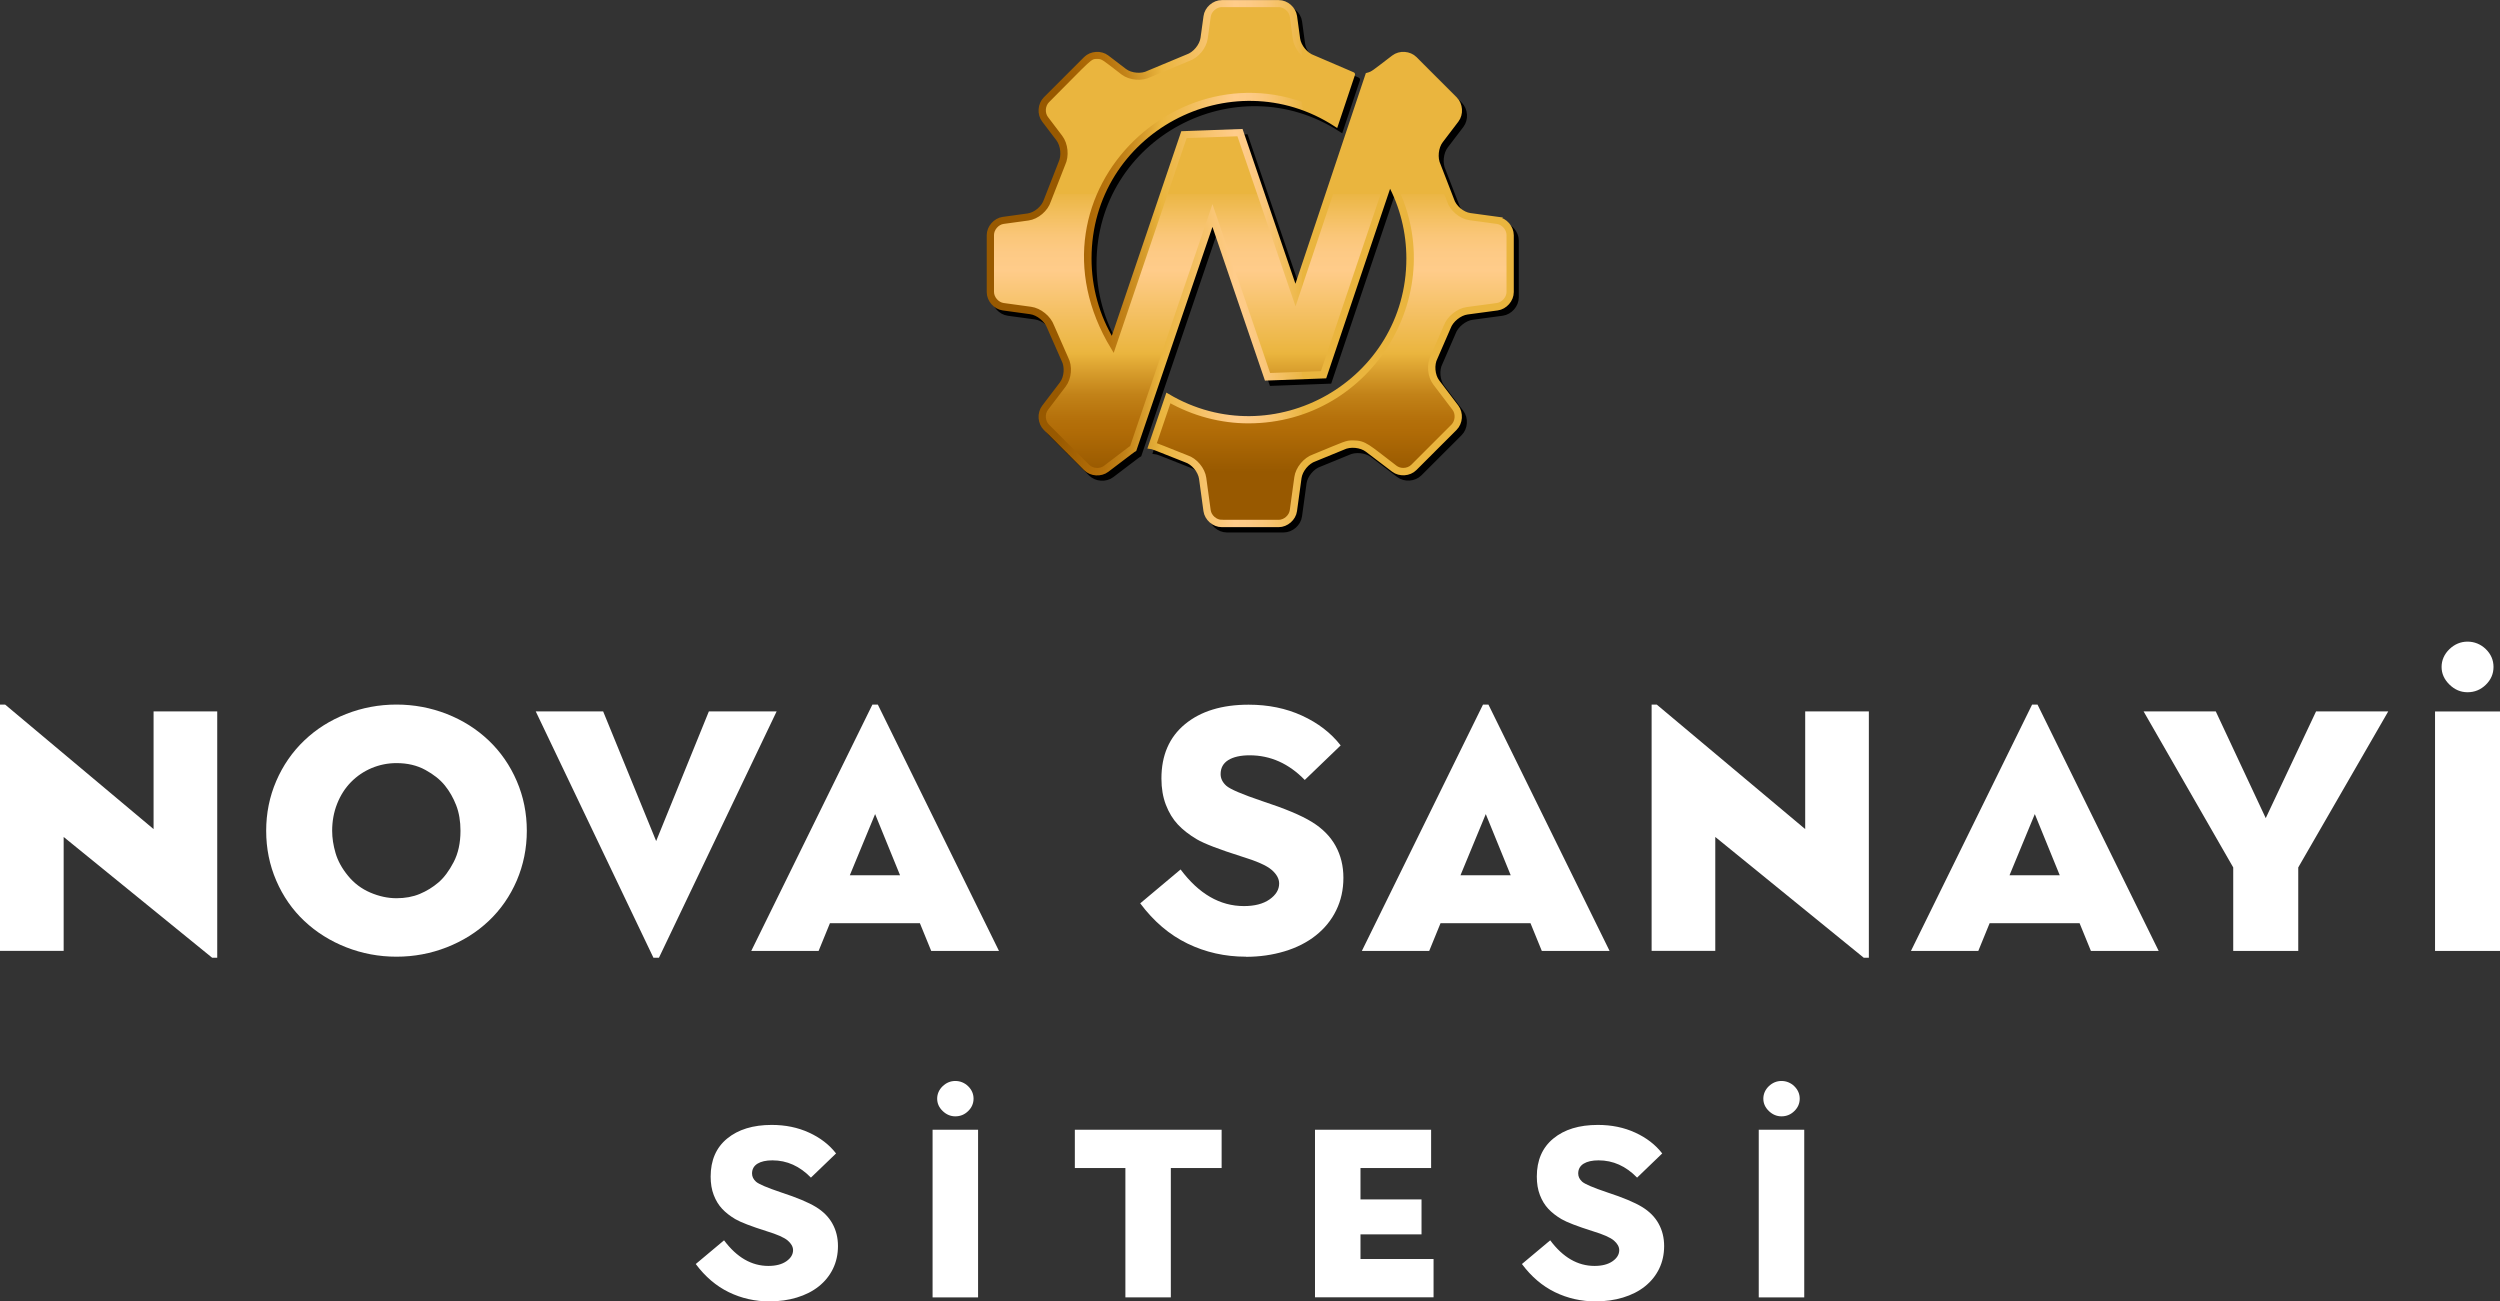 <svg xmlns="http://www.w3.org/2000/svg" xmlns:xlink="http://www.w3.org/1999/xlink" id="Layer_2" data-name="Layer 2" viewBox="0 0 419.83 218.55"><rect x="0" y="0" width="419.83" height="218.55" fill="#333333" stroke="none"/><defs><linearGradient id="Ads&#x131;z_degrade_52" data-name="Ads&#x131;z degrade 52" x1="209.96" y1="92.15" x2="209.96" y2="-7.21" gradientUnits="userSpaceOnUse"><stop offset=".13" stop-color="#985900"></stop><stop offset=".2" stop-color="#b16c07"></stop><stop offset=".22" stop-color="#b5710b"></stop><stop offset=".26" stop-color="#c28218"></stop><stop offset=".3" stop-color="#d89e2d"></stop><stop offset=".33" stop-color="#eab53e"></stop><stop offset=".47" stop-color="#ffcc8a"></stop><stop offset=".5" stop-color="#fdca85"></stop><stop offset=".53" stop-color="#fac678"></stop><stop offset=".56" stop-color="#f4c062"></stop><stop offset=".6" stop-color="#ebb644"></stop><stop offset=".6" stop-color="#eab53e"></stop><stop offset="1" stop-color="#eab53e"></stop></linearGradient><linearGradient id="Ads&#x131;z_degrade_52-2" data-name="Ads&#x131;z degrade 52" x1="165.69" y1="44.26" x2="254.22" y2="44.26" xlink:href="#Ads&#x131;z_degrade_52"></linearGradient><linearGradient id="Ads&#x131;z_degrade_52-3" data-name="Ads&#x131;z degrade 52" x1="209.96" x2="209.96" y2="-7.21" xlink:href="#Ads&#x131;z_degrade_52"></linearGradient><linearGradient id="Ads&#x131;z_degrade_52-4" data-name="Ads&#x131;z degrade 52" x1="166.17" y1="44.26" x2="253.74" y2="44.26" xlink:href="#Ads&#x131;z_degrade_52"></linearGradient></defs><g id="katman_1" data-name="katman 1"><g><g><path d="M35.62,160.83l-24.93-20.28v19.13H0v-41.36h.86l24.93,20.91v-19.76h10.69v41.36h-.86Z" style="fill: #fff;"></path><path d="M66.58,160.66c-2.95,0-5.76-.53-8.44-1.58-2.68-1.05-5.03-2.53-7.04-4.42s-3.58-4.16-4.71-6.78c-1.13-2.62-1.69-5.41-1.69-8.36s.56-5.74,1.69-8.36c1.13-2.62,2.7-4.89,4.71-6.81,2.01-1.92,4.36-3.4,7.04-4.45,2.68-1.05,5.5-1.58,8.44-1.58s5.76.53,8.45,1.58c2.68,1.05,5.03,2.54,7.04,4.45,2.01,1.92,3.58,4.18,4.71,6.81,1.13,2.62,1.69,5.41,1.69,8.36s-.57,5.74-1.69,8.36c-1.13,2.62-2.7,4.88-4.71,6.78s-4.36,3.37-7.04,4.42c-2.68,1.05-5.5,1.58-8.45,1.58ZM66.58,150.84c1.46,0,2.76-.24,3.91-.72,1.15-.48,2.19-1.12,3.13-1.92.94-.8,1.79-1.94,2.56-3.42.77-1.47,1.15-3.23,1.15-5.26,0-1.61-.24-3.04-.72-4.28-.48-1.24-1.11-2.35-1.9-3.33-.79-.98-1.88-1.85-3.27-2.61-1.4-.77-3.02-1.15-4.85-1.15-1.46,0-2.84.28-4.17.83-1.32.56-2.48,1.34-3.48,2.36-1,1.02-1.77,2.23-2.33,3.65-.56,1.42-.83,2.93-.83,4.54,0,1.19.19,2.43.57,3.73.38,1.3,1.08,2.58,2.1,3.82,1.01,1.24,2.26,2.18,3.73,2.81,1.47.63,2.94.95,4.39.95Z" style="fill: #fff;"></path><path d="M109.73,160.83l-19.76-41.36h11.32l8.9,21.77,8.85-21.77h11.38l-19.76,41.36h-.92Z" style="fill: #fff;"></path><path d="M126.16,159.69l20.34-41.36h.92l20.34,41.36h-11.38l-1.9-4.65h-15.11l-1.9,4.65h-11.32ZM142.7,146.99h8.45l-4.19-10.28-4.25,10.28Z" style="fill: #fff;"></path><path d="M209.23,160.66c-3.52,0-6.8-.74-9.82-2.21-3.03-1.47-5.67-3.72-7.93-6.75l6.78-5.69c3.06,4.1,6.61,6.15,10.63,6.15,1.8,0,3.24-.37,4.31-1.12,1.07-.75,1.61-1.64,1.61-2.67,0-.8-.42-1.57-1.27-2.3-.84-.73-2.53-1.47-5.05-2.24-3.75-1.19-6.26-2.15-7.53-2.9-1.26-.75-2.32-1.57-3.16-2.47-.84-.9-1.51-2-2.01-3.3-.5-1.3-.75-2.78-.75-4.42,0-3.91,1.32-6.95,3.96-9.13s6.2-3.27,10.69-3.27c3.29,0,6.28.61,8.96,1.84,2.68,1.23,4.85,2.89,6.49,5l-6.03,5.8c-2.68-2.76-5.77-4.14-9.25-4.14-1.53,0-2.73.27-3.59.8-.86.54-1.29,1.32-1.29,2.36,0,.73.32,1.38.95,1.95.63.57,2.65,1.44,6.06,2.59,3.75,1.23,6.52,2.38,8.3,3.48,1.78,1.09,3.11,2.43,3.99,4.02.88,1.59,1.32,3.38,1.32,5.37s-.4,3.81-1.21,5.46c-.8,1.65-1.95,3.05-3.42,4.22-1.48,1.17-3.23,2.06-5.26,2.67-2.03.61-4.19.92-6.49.92Z" style="fill: #fff;"></path><path d="M228.7,159.69l20.34-41.36h.92l20.34,41.36h-11.38l-1.9-4.65h-15.11l-1.9,4.65h-11.32ZM245.25,146.99h8.45l-4.19-10.28-4.25,10.28Z" style="fill: #fff;"></path><path d="M312.98,160.83l-24.93-20.28v19.13h-10.69v-41.36h.86l24.93,20.91v-19.76h10.69v41.36h-.86Z" style="fill: #fff;"></path><path d="M320.91,159.69l20.34-41.36h.92l20.34,41.36h-11.38l-1.9-4.65h-15.11l-1.9,4.65h-11.32ZM337.45,146.99h8.45l-4.19-10.28-4.25,10.28Z" style="fill: #fff;"></path><path d="M375.03,159.69v-14.02l-15.05-26.2h12.12l8.39,17.92,8.45-17.92h12.12l-15.11,26.2v14.02h-10.92Z" style="fill: #fff;"></path><path d="M408.92,159.69v-40.21h10.92v40.21h-10.92ZM414.38,116.25c-1.15,0-2.16-.43-3.04-1.29-.88-.86-1.32-1.85-1.32-2.96s.44-2.14,1.32-2.99c.88-.84,1.9-1.26,3.04-1.26s2.21.42,3.07,1.26c.86.84,1.29,1.84,1.29,2.99s-.43,2.15-1.29,2.99c-.86.84-1.89,1.26-3.07,1.26Z" style="fill: #fff;"></path></g><g><path d="M129.27,218.55c-2.47,0-4.76-.52-6.88-1.55-2.12-1.03-3.97-2.61-5.55-4.73l4.75-3.98c2.14,2.87,4.63,4.3,7.44,4.3,1.26,0,2.27-.26,3.02-.78s1.13-1.15,1.13-1.87c0-.56-.3-1.1-.89-1.61-.59-.51-1.77-1.03-3.54-1.57-2.63-.83-4.38-1.51-5.27-2.03-.88-.52-1.62-1.1-2.21-1.73-.59-.63-1.06-1.4-1.41-2.31-.35-.91-.52-1.94-.52-3.1,0-2.73.92-4.87,2.77-6.39s4.34-2.29,7.48-2.29c2.31,0,4.4.43,6.27,1.29,1.88.86,3.39,2.02,4.54,3.5l-4.22,4.06c-1.88-1.93-4.03-2.9-6.47-2.9-1.07,0-1.91.19-2.51.56-.6.38-.91.92-.91,1.65,0,.51.22.97.66,1.37.44.4,1.86,1.01,4.24,1.81,2.63.86,4.56,1.67,5.81,2.43s2.18,1.7,2.79,2.81c.62,1.11.93,2.37.93,3.76s-.28,2.67-.84,3.82c-.56,1.15-1.36,2.14-2.39,2.96-1.03.82-2.26,1.44-3.68,1.87s-2.94.64-4.54.64Z" style="fill: #fff;"></path><path d="M156.61,217.87v-28.15h7.64v28.15h-7.64ZM160.43,187.47c-.8,0-1.51-.3-2.13-.9-.62-.6-.92-1.29-.92-2.07s.31-1.5.92-2.09c.62-.59,1.33-.88,2.13-.88s1.55.3,2.15.88c.6.59.91,1.29.91,2.09s-.3,1.5-.91,2.09c-.6.59-1.32.88-2.15.88Z" style="fill: #fff;"></path><path d="M188.99,217.87v-21.72h-8.49v-6.43h24.65v6.43h-8.53v21.72h-7.64Z" style="fill: #fff;"></path><path d="M220.83,217.87v-28.15h19.5v6.43h-11.86v5.27h10.25v5.87h-10.25v4.14h12.27v6.43h-19.91Z" style="fill: #fff;"></path><path d="M268.01,218.55c-2.47,0-4.76-.52-6.88-1.55-2.12-1.03-3.97-2.61-5.55-4.73l4.75-3.98c2.14,2.87,4.63,4.3,7.44,4.3,1.26,0,2.27-.26,3.02-.78s1.13-1.15,1.13-1.87c0-.56-.3-1.1-.89-1.61-.59-.51-1.77-1.03-3.54-1.57-2.63-.83-4.38-1.51-5.27-2.03-.88-.52-1.62-1.1-2.21-1.73-.59-.63-1.06-1.4-1.41-2.31-.35-.91-.52-1.94-.52-3.1,0-2.73.92-4.87,2.77-6.39,1.85-1.53,4.34-2.29,7.48-2.29,2.31,0,4.4.43,6.27,1.29,1.88.86,3.39,2.02,4.54,3.5l-4.22,4.06c-1.88-1.93-4.03-2.9-6.47-2.9-1.07,0-1.91.19-2.51.56-.6.38-.91.92-.91,1.65,0,.51.22.97.66,1.37.44.4,1.86,1.01,4.24,1.81,2.63.86,4.56,1.67,5.81,2.43s2.18,1.7,2.79,2.81c.62,1.11.93,2.37.93,3.76s-.28,2.67-.84,3.82c-.56,1.15-1.36,2.14-2.39,2.96-1.03.82-2.26,1.44-3.68,1.87s-2.94.64-4.54.64Z" style="fill: #fff;"></path><path d="M295.35,217.87v-28.15h7.64v28.15h-7.64ZM299.17,187.47c-.8,0-1.51-.3-2.13-.9-.62-.6-.92-1.29-.92-2.07s.31-1.5.92-2.09c.62-.59,1.33-.88,2.13-.88s1.55.3,2.15.88c.6.59.91,1.29.91,2.09s-.3,1.5-.91,2.09c-.6.59-1.32.88-2.15.88Z" style="fill: #fff;"></path></g><g><g><path d="M252.32,37.67l-4.61-.63c-1.3-.18-2.68-1.35-3.06-2.61l-2.25-5.81c-.57-1.18-.39-3.01.41-4.06l2.64-3.47c.8-1.05.69-2.66-.24-3.59-3.51-3.51-3.53-3.53-6.75-6.75-.93-.93-2.55-1.04-3.59-.24-3.43,2.61-3.45,2.73-4.37,2.97-.3.88-11.9,35.6-12.11,36.23l-9.15-26.78-9.75.36-11.85,34.89c-2.54-4.2-3.87-8.96-3.87-13.88,0-21.35,23.73-34.01,41.43-22.49l2.82-8.43s.23.09-6.63-2.85c-1.25-.42-2.41-1.83-2.59-3.13l-.51-3.75c-.18-1.3-1.4-2.37-2.71-2.37h-9.55c-1.31,0-2.54,1.07-2.71,2.37l-.5,3.64c-.18,1.3-1.35,2.7-2.6,3.11l-6.5,2.71c-1.16.61-2.97.46-4.02-.34l-2.96-2.26c-1.05-.8-2.66-.69-3.59.24l-6.75,6.75c-.93.93-1.04,2.55-.24,3.59l2.39,3.15c.8,1.05.97,2.87.39,4.05l-2.43,6.21c-.38,1.26-1.76,2.43-3.06,2.61l-4.16.57c-1.3.18-2.37,1.4-2.37,2.71v9.55c0,1.31,1.07,2.54,2.37,2.71l4.59.63c1.3.18,2.73,1.34,3.17,2.58l2.4,5.45c.62,1.16.48,2.96-.31,4.01l-2.98,3.92c-.8,1.05-.69,2.66.24,3.59,3.34,3.34,3.46,3.45,6.75,6.75.93.93,2.55,1.04,3.59.24,4.61-3.5,4.31-3.29,4.6-3.45.33-.98,12.74-37.45,13.11-38.54l9.08,26.59,9.75-.36,10.93-32.43c2.12,3.94,3.18,8.27,3.18,12.67,0,20.77-22.67,33.63-40.47,23.08l-2.9,8.53c.54.08.17-.04,5.95,2.25,1.25.4,2.42,1.79,2.6,3.09l.74,5.42c.18,1.3,1.4,2.37,2.71,2.37h9.55c1.31,0,2.54-1.07,2.71-2.37l.76-5.54c.18-1.3,1.34-2.71,2.59-3.12l4.76-1.95c1.18-.59,3-.41,4.04.38l4.42,3.36c1.05.8,2.66.69,3.59-.24l6.75-6.75c.93-.93,1.04-2.55.25-3.59l-3.22-4.24c-.79-1.05-.94-2.86-.33-4.02l2.2-5.06c.44-1.24,1.86-2.4,3.17-2.57l5.05-.68c1.3-.18,2.37-1.4,2.37-2.71v-9.55c0-1.31-1.07-2.54-2.37-2.71Z" style="stroke: #000; stroke-miterlimit: 10; stroke-width: .75px;"></path><path d="M206.02,88.57c-1.07,0-2.1-.9-2.24-1.96l-.74-5.42c-.2-1.49-1.48-3.02-2.91-3.48-3.85-1.53-4.98-1.99-5.49-2.16l2.54-7.47c4.1,2.32,8.69,3.54,13.31,3.54,20.67,0,33.87-22.1,24.15-40.22l-.52-.97-11.18,33.16-9.07.33-9.42-27.58s-12.52,36.8-13.5,39.69c-.18.11-.52.37-2.13,1.6-.6.45-1.37,1.04-2.37,1.8-.37.28-.85.43-1.35.43-.62,0-1.21-.23-1.62-.64l-6.75-6.75c-.76-.76-.85-2.11-.2-2.97l2.98-3.92c.91-1.2,1.07-3.17.36-4.51l-2.38-5.41c-.51-1.41-2.06-2.67-3.55-2.87l-4.59-.63c-1.06-.14-1.96-1.17-1.96-2.24v-9.55c0-1.07.9-2.1,1.95-2.24l4.16-.57c1.49-.2,3-1.49,3.45-2.93l2.42-6.17c.65-1.35.46-3.34-.45-4.53l-2.39-3.15c-.65-.85-.56-2.21.2-2.97,7.3-7.3,7.06-7.39,8.37-7.39,1.01,0,1.18.3,4.31,2.69,1.19.91,3.18,1.08,4.51.39l6.47-2.7c1.43-.47,2.7-2,2.9-3.49l.5-3.64c.14-1.06,1.17-1.95,2.24-1.95h9.55c1.07,0,2.09.9,2.24,1.95l.51,3.75c.2,1.49,1.47,3.03,2.89,3.52,4.02,1.72,5.59,2.4,6.21,2.67l-2.49,7.44c-23.65-14.67-53.09,11.96-37.17,38.23l12.07-35.55,9.07-.33,9.49,27.78,12.48-37.33c.65-.2,1-.46,2.72-1.78.43-.33.94-.72,1.56-1.2.37-.28.85-.43,1.35-.43.62,0,1.21.23,1.61.64l6.75,6.75c.76.76.85,2.11.2,2.96l-2.64,3.47c-.91,1.19-1.11,3.18-.47,4.53l2.23,5.78c.44,1.44,1.96,2.72,3.45,2.93l4.61.63c1.06.14,1.96,1.17,1.96,2.24v9.55c0,1.07-.9,2.09-1.96,2.24l-5.05.68c-1.48.2-3.04,1.46-3.55,2.87l-2.19,5.03c-.7,1.34-.53,3.32.38,4.51l3.22,4.24c.65.85.55,2.21-.2,2.97l-6.75,6.75c-.4.4-.99.64-1.61.64h0c-.5,0-.98-.15-1.35-.43-4.69-3.57-5.08-4.19-7.12-4.19-1.13,0-1.09.09-6.56,2.33-1.42.48-2.7,2.02-2.9,3.51l-.76,5.54c-.14,1.06-1.17,1.96-2.24,1.96h-9.55Z" style="stroke: #000; stroke-miterlimit: 10; stroke-width: .75px;"></path></g><g><path d="M251.48,36.78l-4.61-.63c-1.3-.18-2.68-1.35-3.06-2.61l-2.25-5.81c-.57-1.18-.39-3.01.41-4.06l2.64-3.47c.8-1.05.69-2.66-.24-3.59-3.51-3.51-3.53-3.53-6.75-6.75-.93-.93-2.55-1.04-3.59-.24-3.43,2.61-3.45,2.73-4.37,2.97-.3.88-11.9,35.6-12.11,36.23l-9.15-26.78-9.75.36-11.85,34.89c-2.54-4.2-3.87-8.96-3.87-13.88,0-21.35,23.73-34.01,41.43-22.49l2.82-8.43s.23.09-6.63-2.85c-1.25-.42-2.41-1.83-2.59-3.13l-.51-3.75c-.18-1.3-1.4-2.37-2.71-2.37h-9.55c-1.31,0-2.54,1.07-2.71,2.37l-.5,3.64c-.18,1.3-1.35,2.7-2.6,3.11l-6.5,2.71c-1.16.61-2.97.46-4.02-.34l-2.96-2.26c-1.05-.8-2.66-.69-3.59.24l-6.75,6.75c-.93.93-1.04,2.55-.24,3.59l2.39,3.15c.8,1.05.97,2.87.39,4.05l-2.43,6.21c-.38,1.26-1.76,2.43-3.06,2.61l-4.16.57c-1.3.18-2.37,1.4-2.37,2.71v9.55c0,1.31,1.07,2.54,2.37,2.71l4.59.63c1.3.18,2.73,1.34,3.17,2.58l2.4,5.45c.62,1.16.48,2.96-.31,4.01l-2.98,3.92c-.8,1.05-.69,2.66.24,3.59,3.34,3.34,3.46,3.45,6.75,6.75.93.93,2.55,1.04,3.59.24,4.61-3.5,4.31-3.29,4.6-3.45.33-.98,12.74-37.45,13.11-38.54l9.08,26.59,9.75-.36,10.93-32.43c2.12,3.94,3.18,8.27,3.18,12.67,0,20.77-22.67,33.63-40.47,23.08l-2.9,8.53c.54.08.17-.04,5.95,2.25,1.25.4,2.42,1.79,2.6,3.09l.74,5.42c.18,1.3,1.4,2.37,2.71,2.37h9.55c1.31,0,2.54-1.07,2.71-2.37l.76-5.54c.18-1.3,1.34-2.71,2.59-3.12l4.76-1.95c1.18-.59,3-.41,4.04.38l4.42,3.36c1.05.8,2.66.69,3.59-.24l6.75-6.75c.93-.93,1.04-2.55.25-3.59l-3.22-4.24c-.79-1.05-.94-2.86-.33-4.02l2.2-5.06c.44-1.24,1.86-2.4,3.17-2.57l5.05-.68c1.3-.18,2.37-1.4,2.37-2.71v-9.55c0-1.31-1.07-2.54-2.37-2.71Z" style="fill: url(#Ads&#x131;z_degrade_52); stroke: url(#Ads&#x131;z_degrade_52-2); stroke-miterlimit: 10; stroke-width: .75px;"></path><path d="M205.18,87.67c-1.07,0-2.1-.9-2.24-1.96l-.74-5.42c-.2-1.49-1.48-3.02-2.91-3.48-3.85-1.53-4.98-1.99-5.49-2.16l2.54-7.47c4.1,2.32,8.69,3.54,13.31,3.54,20.67,0,33.87-22.1,24.15-40.22l-.52-.97-11.18,33.16-9.07.33-9.42-27.58s-12.52,36.8-13.5,39.69c-.18.11-.52.37-2.13,1.6-.6.45-1.37,1.04-2.37,1.8-.37.28-.85.43-1.35.43-.62,0-1.21-.23-1.62-.64l-6.75-6.75c-.76-.76-.85-2.11-.2-2.97l2.98-3.92c.91-1.2,1.07-3.17.36-4.51l-2.38-5.41c-.51-1.41-2.06-2.67-3.55-2.87l-4.59-.63c-1.06-.14-1.96-1.17-1.96-2.24v-9.55c0-1.07.9-2.1,1.95-2.24l4.16-.57c1.49-.2,3-1.49,3.45-2.93l2.42-6.17c.65-1.35.46-3.34-.45-4.53l-2.39-3.15c-.65-.85-.56-2.21.2-2.97,7.3-7.3,7.06-7.39,8.37-7.39,1.01,0,1.18.3,4.31,2.69,1.19.91,3.18,1.08,4.51.39l6.47-2.7c1.43-.47,2.7-2,2.9-3.49l.5-3.64c.14-1.06,1.17-1.95,2.24-1.95h9.55c1.07,0,2.09.9,2.24,1.95l.51,3.75c.2,1.49,1.47,3.03,2.89,3.52,4.02,1.72,5.59,2.4,6.21,2.67l-2.49,7.44c-23.65-14.67-53.09,11.96-37.17,38.23l12.07-35.55,9.07-.33,9.49,27.78,12.48-37.33c.65-.2,1-.46,2.72-1.78.43-.33.94-.72,1.56-1.2.37-.28.85-.43,1.35-.43.62,0,1.21.23,1.61.64l6.75,6.75c.76.76.85,2.11.2,2.96l-2.64,3.47c-.91,1.19-1.11,3.18-.47,4.53l2.23,5.78c.44,1.44,1.96,2.72,3.45,2.93l4.61.63c1.06.14,1.96,1.17,1.96,2.24v9.55c0,1.07-.9,2.09-1.96,2.24l-5.05.68c-1.48.2-3.04,1.46-3.55,2.87l-2.19,5.03c-.7,1.34-.53,3.32.38,4.51l3.22,4.24c.65.85.55,2.21-.2,2.97l-6.75,6.75c-.4.4-.99.64-1.61.64h0c-.5,0-.98-.15-1.35-.43-4.69-3.57-5.08-4.19-7.12-4.19-1.13,0-1.09.09-6.56,2.33-1.42.48-2.7,2.02-2.9,3.51l-.76,5.54c-.14,1.06-1.17,1.96-2.24,1.96h-9.55Z" style="fill: url(#Ads&#x131;z_degrade_52-3); stroke: url(#Ads&#x131;z_degrade_52-4); stroke-miterlimit: 10; stroke-width: .75px;"></path></g></g></g></g></svg>